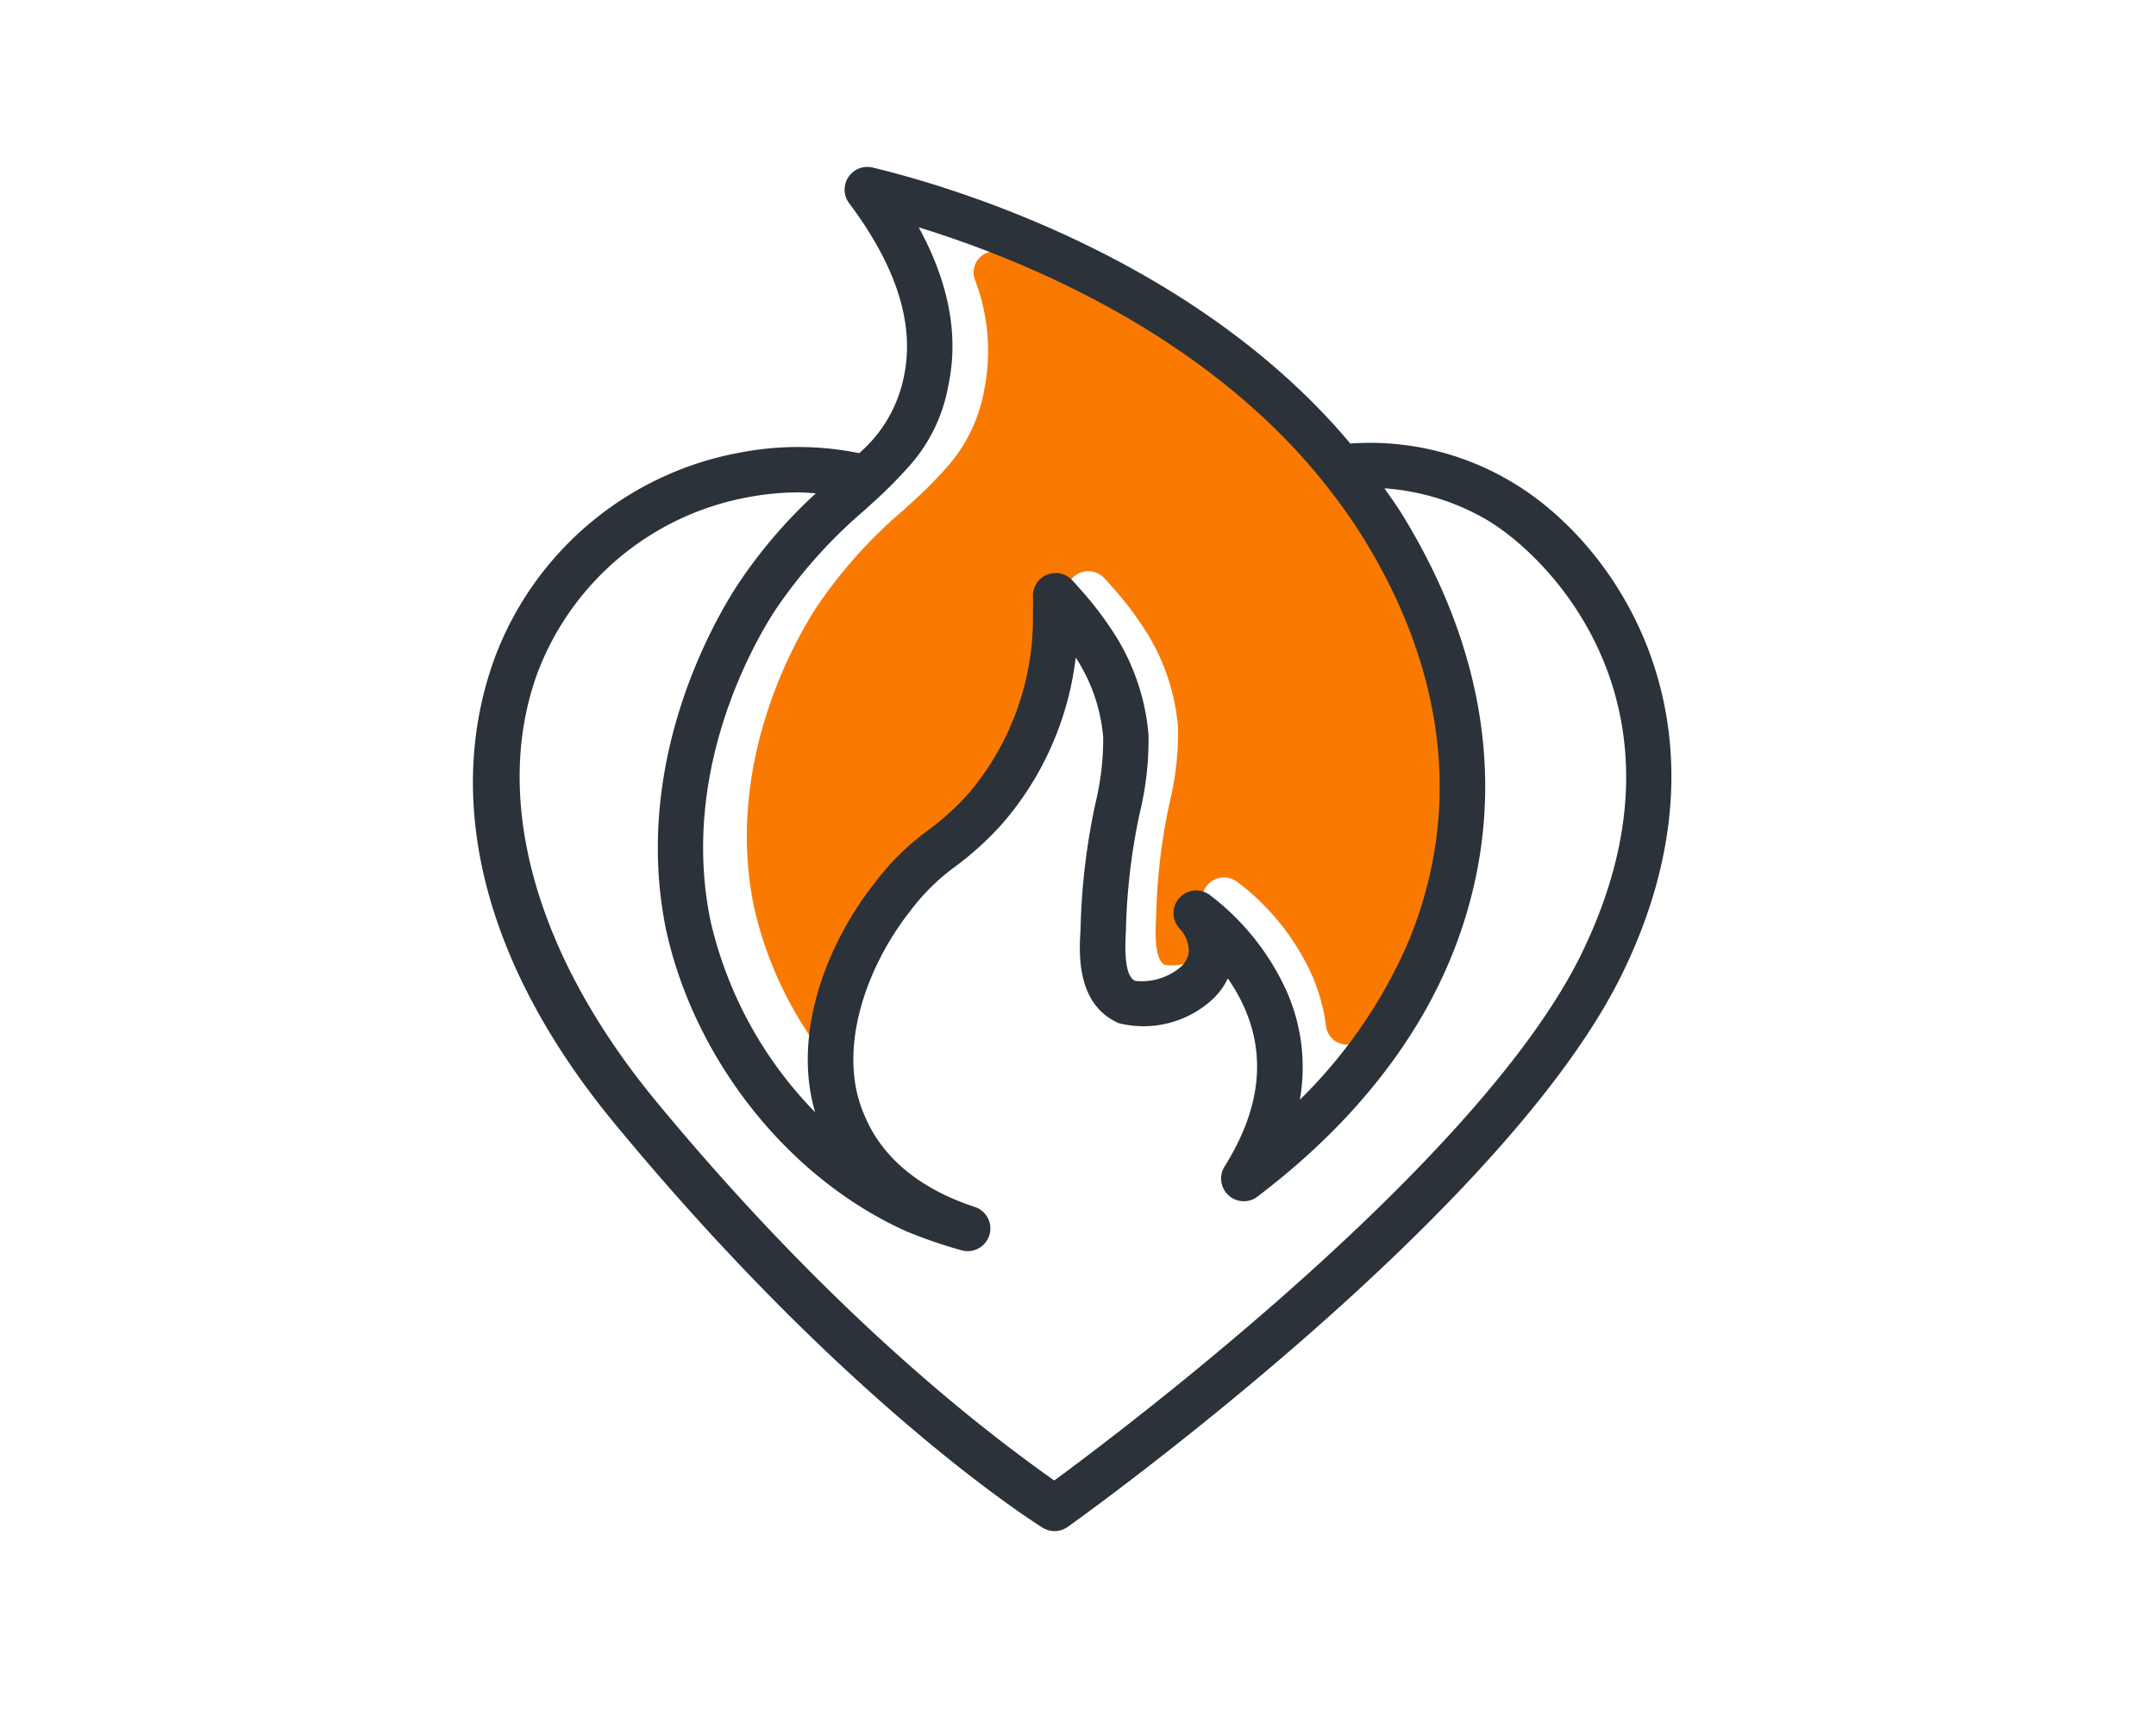 <svg xmlns="http://www.w3.org/2000/svg" xmlns:xlink="http://www.w3.org/1999/xlink" width="155" height="123" viewBox="0 0 155 123">
  <defs>
    <clipPath id="clip-path">
      <rect id="Rechteck_821" data-name="Rechteck 821" width="86.161" height="98.073" fill="#2b3239"/>
    </clipPath>
  </defs>
  <g id="Gruppe_1483" data-name="Gruppe 1483" transform="translate(-891 -2879)">
    <g id="Gruppe_1482" data-name="Gruppe 1482" transform="translate(925 2891)">
      <g id="Gruppe_1481" data-name="Gruppe 1481" transform="translate(0 0)" clip-path="url(#clip-path)">
        <path id="Pfad_1113" data-name="Pfad 1113" d="M58,24.226a37.845,37.845,0,0,0-2.211-3.157q-1.106-1.433-2.311-2.743C46.47,10.721,37.17,6.253,30.4,3.814a1.514,1.514,0,0,0-1.927,1.949,14.267,14.267,0,0,1,.677,7.883,11.353,11.353,0,0,1-2.819,5.738,31.252,31.252,0,0,1-2.508,2.495c-.16.148-.316.294-.481.442A34.549,34.549,0,0,0,17.09,29.3c-1.585,2.441-6.6,11.224-4.512,21.505a27.33,27.33,0,0,0,4.031,9.331,1.524,1.524,0,0,0,2.788-.722A21.3,21.3,0,0,1,24,48.249a17.644,17.644,0,0,1,3.754-3.693,18.446,18.446,0,0,0,2.777-2.518,18.785,18.785,0,0,0,4.5-12.452c0-.413.016-.822,0-1.246a1.59,1.59,0,0,1,2.717-1.151c.217.227.411.455.616.683a22.816,22.816,0,0,1,1.968,2.516,15.333,15.333,0,0,1,2.746,7.552,21.371,21.371,0,0,1-.6,5.378,43.119,43.119,0,0,0-.978,8.3c-.127,2.04.091,3.165.642,3.41a4.2,4.2,0,0,0,3.137-.934,1.577,1.577,0,0,0,.6-1.122,2.254,2.254,0,0,0-.659-1.593,1.577,1.577,0,0,1,2.144-2.3,17.324,17.324,0,0,1,5.38,6.772,13.453,13.453,0,0,1,.977,3.62,1.519,1.519,0,0,0,2.7.693A32.209,32.209,0,0,0,61.2,52.249c3.706-8.993,2.6-18.683-3.2-28.023" transform="translate(7.616 2.346)" fill="#fa7900"/>
        <path id="Pfad_1114" data-name="Pfad 1114" d="M74,22.26A19.874,19.874,0,0,0,63.08,19.888C51.871,6.537,34.322,1.386,28.732.046a1.631,1.631,0,0,0-1.684,2.565c3.4,4.533,4.729,8.7,3.938,12.437a9.764,9.764,0,0,1-3.219,5.531,22.023,22.023,0,0,0-8.442-.064A23.313,23.313,0,0,0,1.57,35.286c-3.61,9.885-1.1,21.73,8.631,33.507,16.74,20.264,30.193,28.674,30.722,29.016a1.619,1.619,0,0,0,.89.266,1.636,1.636,0,0,0,.947-.3c1.283-.915,31.5-22.606,39.884-39.809,8.763-17.976-.652-31.438-8.644-35.7m-42.727-.652a11.754,11.754,0,0,0,2.912-5.941c.753-3.556.036-7.353-2.136-11.327C39,6.482,50.792,11.25,59.31,20.515q1.245,1.355,2.386,2.841a38.883,38.883,0,0,1,2.285,3.268c5.988,9.67,7.133,19.7,3.3,29.014a35.708,35.708,0,0,1-7.832,11.426,13.489,13.489,0,0,0-.9-7.689A17.958,17.958,0,0,0,53,52.362a1.631,1.631,0,0,0-2.214,2.378,2.344,2.344,0,0,1,.68,1.65,1.633,1.633,0,0,1-.62,1.161,4.323,4.323,0,0,1-3.24.967c-.571-.253-.794-1.417-.664-3.529a44.736,44.736,0,0,1,1.011-8.6,22.236,22.236,0,0,0,.616-5.567A15.931,15.931,0,0,0,45.732,33,23.78,23.78,0,0,0,43.7,30.4c-.212-.236-.413-.473-.638-.708a1.63,1.63,0,0,0-2.8,1.192c.018.439,0,.863,0,1.29a19.486,19.486,0,0,1-4.644,12.892,19.087,19.087,0,0,1-2.87,2.606A18.3,18.3,0,0,0,28.866,51.5c-3.186,4.026-6,10.552-4.264,16.463a28.888,28.888,0,0,1-7.534-13.818C14.907,43.5,20.091,34.4,21.727,31.875a35.825,35.825,0,0,1,6.461-7.225c.17-.153.331-.3.5-.457a32.553,32.553,0,0,0,2.589-2.585m48.44,34.926C72.483,71.366,46.989,90.618,41.792,94.441,38.609,92.154,27.069,84,13.2,67.214,4.238,56.365,1.436,45.158,4.634,36.4A20.042,20.042,0,0,1,19.909,23.723,19.6,19.6,0,0,1,23.4,23.4c.429,0,.838.042,1.252.07A35.592,35.592,0,0,0,18.992,30.1c-1.81,2.795-7.527,12.838-5.115,24.714,2.048,9.394,8.812,17.906,17.275,21.706a34.44,34.44,0,0,0,3.99,1.37,1.654,1.654,0,0,0,.434.059,1.631,1.631,0,0,0,.5-3.181c-2.71-.882-6.275-2.713-7.876-6.466-2.144-4.69.072-10.8,3.245-14.813a15.215,15.215,0,0,1,3.3-3.24A22.6,22.6,0,0,0,38.074,47.2a22.225,22.225,0,0,0,5.262-11.928A12.374,12.374,0,0,1,45.311,41a19.53,19.53,0,0,1-.559,4.758,47.841,47.841,0,0,0-1.07,9.1c-.1,1.6-.334,5.345,2.743,6.7a7.318,7.318,0,0,0,6.656-1.632,4.93,4.93,0,0,0,1.189-1.582,12.429,12.429,0,0,1,1.278,2.3c1.472,3.5.985,7.242-1.512,11.222a1.631,1.631,0,0,0,2.381,2.154c2.475-1.913,10.009-7.736,13.883-17.14,4.241-10.32,3.015-21.376-3.545-31.971-.385-.623-.81-1.2-1.223-1.8a16.936,16.936,0,0,1,6.934,2.025c4.643,2.477,15.941,13.559,7.248,31.4" transform="translate(0 -0.001)" fill="#2b3239"/>
      </g>
    </g>
    <rect id="Rechteck_822" data-name="Rechteck 822" width="155" height="123" transform="translate(891 2879)" fill="none"/>
  </g>
</svg>
